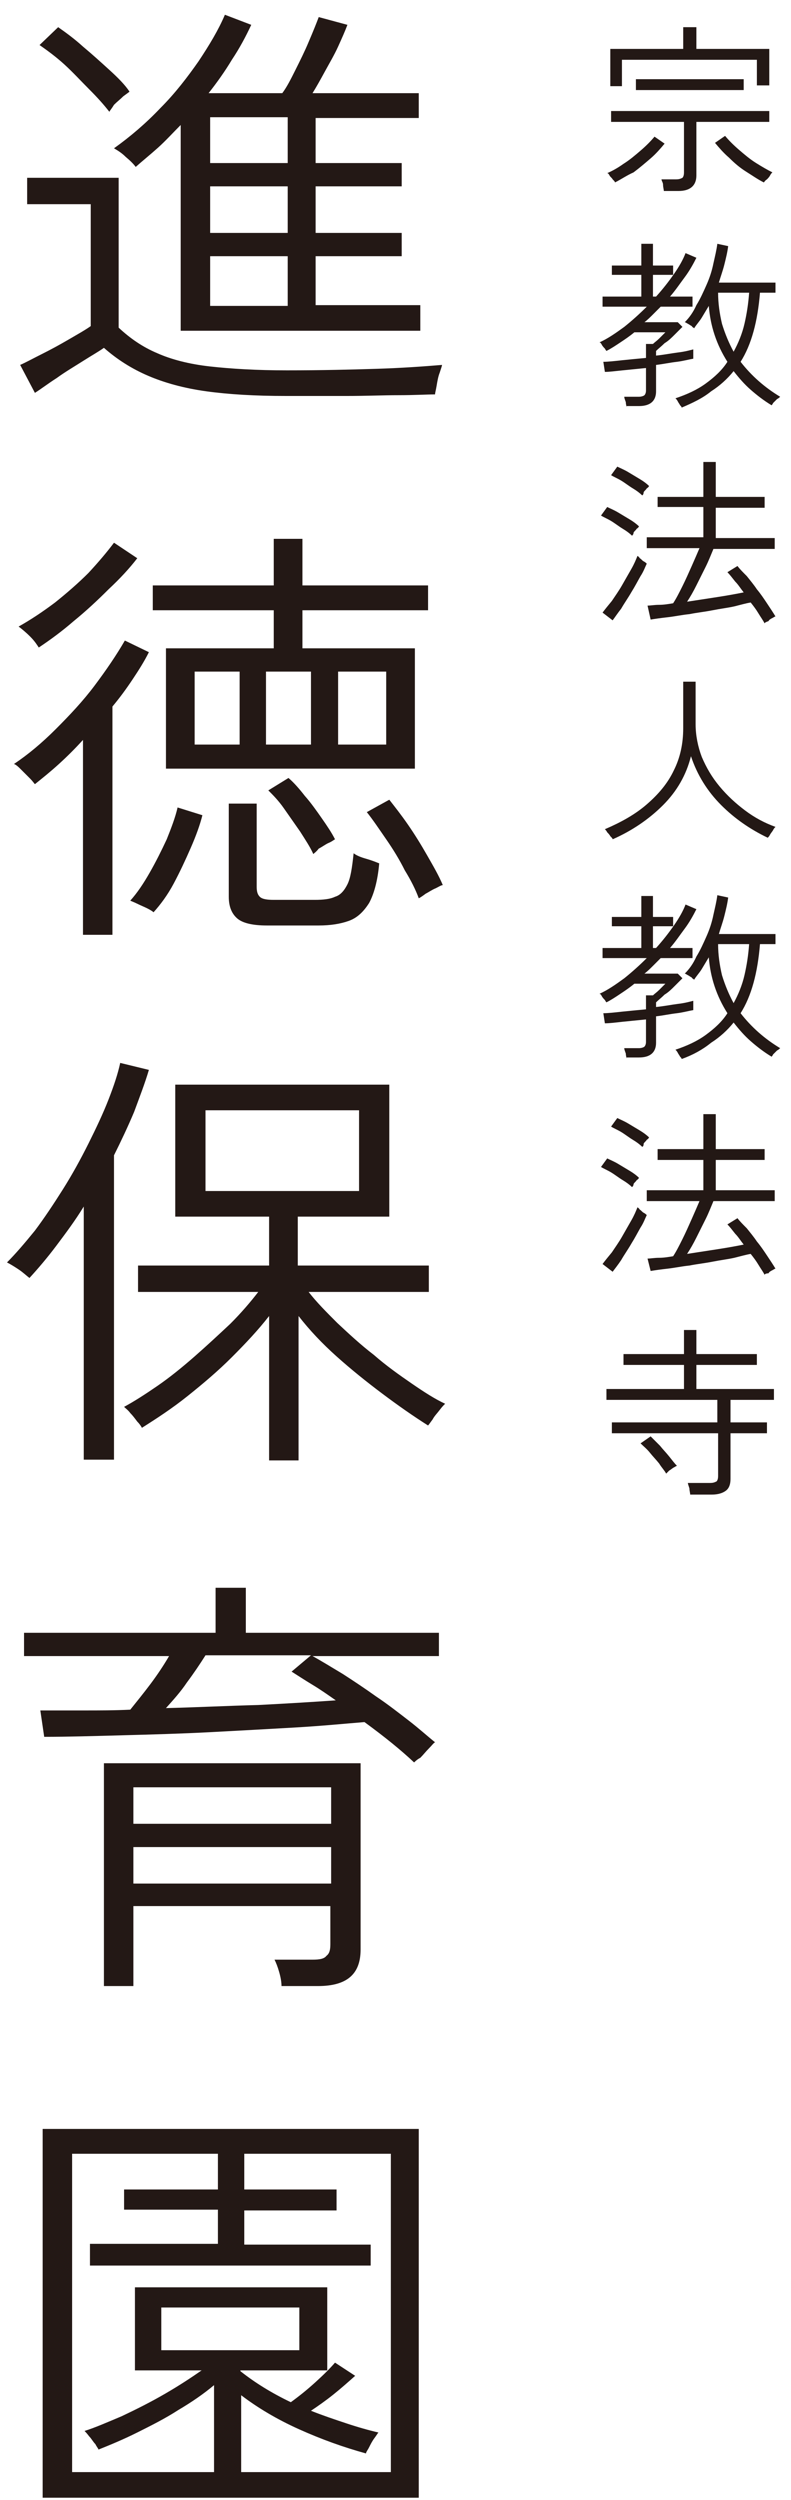 <?xml version="1.0" encoding="UTF-8"?><svg id="_レイヤー_1" xmlns="http://www.w3.org/2000/svg" viewBox="0 0 102 322"><defs><style>.cls-1{fill:#231815;}</style></defs><path class="cls-1" d="m36.9,51c-4,0-7.4-.2-10.3-.6-2.9-.4-5.4-1.1-7.5-2s-4-2.1-5.7-3.6c-.7.5-1.6,1-2.7,1.7-1.1.7-2.3,1.4-3.4,2.2-1.1.7-2,1.4-2.8,1.9l-1.9-3.6c.7-.3,1.6-.8,2.8-1.4,1.2-.6,2.3-1.2,3.5-1.9s2.1-1.2,2.8-1.7v-15.7H3.5v-3.4h11.8v19.3c1.5,1.4,3.1,2.5,5,3.3,1.8.8,4.1,1.4,6.8,1.7,2.7.3,6,.5,9.9.5,4.5,0,8.4-.1,11.6-.2,3.2-.1,6-.3,8.4-.5,0,.1-.1.4-.3,1-.2.5-.3,1.1-.4,1.7-.1.6-.2.9-.2,1.1-1.1,0-2.7.1-4.7.1s-4.2.1-6.7.1c-2.6,0-5.1,0-7.8,0ZM14.1,14.4c-.7-.9-1.5-1.8-2.6-2.9s-2.1-2.2-3.2-3.2-2.2-1.8-3.2-2.5l2.4-2.3c1,.7,2.1,1.5,3.2,2.5,1.2,1,2.3,2,3.4,3s2,1.9,2.6,2.8c-.1.1-.4.3-.8.6-.4.4-.8.7-1.2,1.1-.3.5-.5.7-.6.9Zm9.2,28.2v-26.5c-1,1-1.9,2-2.9,2.9s-2,1.7-2.9,2.5c-.3-.4-.7-.8-1.3-1.3-.5-.5-1-.8-1.5-1.1,2.1-1.5,4.1-3.2,6-5.2,1.9-1.9,3.5-4,4.9-6,1.4-2.1,2.6-4.1,3.4-6l3.4,1.3c-.7,1.5-1.5,3-2.5,4.5-.9,1.5-1.9,2.9-3,4.3h9.5c.6-.8,1.1-1.8,1.7-3,.6-1.2,1.2-2.4,1.7-3.6.6-1.4,1-2.4,1.3-3.2l3.7,1c-.3.8-.7,1.7-1.2,2.8s-1.1,2.1-1.7,3.2c-.6,1.1-1.1,2-1.6,2.8h13.7v3.2h-13.3v5.8h11.1v3h-11.1v6h11.1v3h-11.1v6.3h13.5v3.3h-30.9Zm3.8-21.6h10v-5.9h-10s0,5.9,0,5.9Zm0,9h10v-6h-10s0,6,0,6Zm0,9.4h10v-6.4h-10s0,6.4,0,6.4Z"/><path class="cls-1" d="m10.7,120.3v-25c-1,1.1-2,2.1-3.1,3.1s-2.1,1.8-3.1,2.6c-.1-.1-.3-.4-.6-.7s-.7-.7-1.1-1.1c-.4-.4-.7-.7-1-.8,1.8-1.2,3.6-2.7,5.4-4.5,1.8-1.8,3.5-3.6,5-5.6s2.8-3.9,3.9-5.8l3.1,1.5c-.6,1.2-1.3,2.3-2.1,3.5-.8,1.2-1.6,2.3-2.6,3.5v29.4h-3.8v-.1Zm-5.7-36.9c-.2-.3-.5-.8-1.1-1.4s-1.1-1-1.5-1.3c1.6-.9,3.1-1.9,4.7-3.1,1.5-1.2,3-2.5,4.3-3.8,1.3-1.4,2.4-2.7,3.3-3.9l3,2c-1,1.3-2.2,2.6-3.7,4-1.4,1.4-2.9,2.8-4.5,4.1-1.5,1.3-3,2.4-4.5,3.4Zm14.8,34.1c-.1-.1-.4-.3-.8-.5s-.9-.4-1.3-.6-.7-.3-.9-.4c.9-1,1.7-2.2,2.5-3.6s1.5-2.8,2.2-4.3c.6-1.5,1.1-2.8,1.4-4.1l3.2,1c-.3,1.2-.8,2.6-1.5,4.2s-1.4,3.1-2.2,4.6c-.8,1.5-1.7,2.7-2.6,3.7Zm1.6-18.5v-15.5h13.9v-4.9h-15.6v-3.2h15.6v-6h3.7v6h16.2v3.2h-16.2v4.9h14.5v15.5H21.4Zm3.7-3.1h5.8v-9.4h-5.8s0,9.4,0,9.4Zm9.3,23.3c-1.8,0-3.1-.3-3.8-.9s-1.1-1.5-1.1-2.8v-12h3.6v10.7c0,.6.1,1,.4,1.3.3.3.9.4,1.8.4h5.3c1.1,0,2-.1,2.6-.4.7-.2,1.2-.8,1.6-1.6s.6-2.1.8-4c.4.3.9.5,1.6.7.7.2,1.2.4,1.7.6-.2,2.3-.7,4-1.3,5.1-.7,1.1-1.5,1.9-2.6,2.3s-2.4.6-3.9.6c0,0-6.7,0-6.7,0Zm-.1-23.3h5.8v-9.4h-5.8v9.4Zm6.1,14.1c-.4-.9-1-1.8-1.7-2.9-.7-1-1.4-2-2.1-3s-1.4-1.7-2-2.3l2.6-1.6c.7.6,1.4,1.4,2.1,2.3.8.9,1.5,1.9,2.2,2.9s1.3,1.9,1.7,2.7c-.2.1-.4.3-.9.5-.4.2-.8.5-1.2.7-.3.4-.6.6-.7.7Zm3.2-14.1h6.2v-9.4h-6.2v9.4Zm10.4,19.8c-.4-1.1-1-2.3-1.8-3.6-.7-1.4-1.5-2.7-2.4-4s-1.7-2.5-2.5-3.5l2.9-1.6c.7.9,1.5,1.9,2.4,3.2.9,1.3,1.7,2.6,2.5,4s1.5,2.6,2,3.8c-.2,0-.5.2-.9.4-.5.2-.9.5-1.3.7-.4.3-.7.5-.9.6Z"/><path class="cls-1" d="m10.8,188.1v-32.7c-1.1,1.8-2.3,3.4-3.5,5s-2.4,3-3.5,4.2c-.4-.3-.8-.7-1.4-1.1-.6-.4-1.1-.7-1.5-.9,1.1-1.1,2.3-2.5,3.6-4.1,1.2-1.6,2.4-3.4,3.6-5.3,1.2-1.9,2.3-3.9,3.3-5.9s1.9-3.9,2.6-5.7,1.2-3.3,1.5-4.7l3.7.9c-.5,1.7-1.2,3.5-1.9,5.4-.8,1.9-1.7,3.8-2.6,5.6v39.2h-3.9v.1Zm23.9,0v-18.6c-1.4,1.8-3,3.5-4.8,5.3s-3.7,3.4-5.7,5-4,2.9-5.9,4.1c-.1-.2-.3-.5-.6-.8-.3-.4-.6-.8-.9-1.1-.3-.4-.6-.6-.8-.8,1.3-.7,2.7-1.6,4.3-2.7,1.6-1.1,3.2-2.4,4.8-3.8,1.6-1.4,3.1-2.8,4.6-4.2,1.4-1.4,2.6-2.8,3.6-4.1h-15.5v-3.4h16.9v-6.3h-12.1v-17h27.6v17h-11.8v6.3h16.9v3.4h-15.5c1,1.3,2.3,2.6,3.7,4,1.5,1.4,3,2.8,4.7,4.1,1.6,1.4,3.3,2.6,4.9,3.7,1.6,1.1,3,2,4.3,2.6-.2.2-.4.4-.7.8-.3.4-.7.8-.9,1.2-.3.4-.5.7-.6.8-1.9-1.2-3.9-2.6-5.9-4.1s-4-3.1-5.9-4.8-3.5-3.4-4.9-5.2v18.6h-3.8Zm-8.2-34.7h19.8v-10.4h-19.8v10.4Z"/><path class="cls-1" d="m53.4,227c-1.7-1.6-3.8-3.3-6.4-5.2-2.5.2-5.5.5-9,.7s-7.1.4-10.9.6c-3.8.2-7.6.3-11.3.4-3.7.1-7.1.2-10.1.2l-.5-3.4h5.6c2,0,4,0,6-.1.8-1,1.7-2.1,2.6-3.3s1.7-2.4,2.4-3.6H3.1v-3h24.7v-5.8h3.9v5.8h24.9v3h-16.3c1.1.6,2.4,1.4,3.9,2.3,1.4.9,2.9,1.9,4.3,2.9,1.5,1,2.9,2.1,4.2,3.1s2.4,2,3.4,2.8c-.2.1-.4.4-.8.8-.4.4-.7.8-1.1,1.2-.4.2-.7.5-.8.6Zm-40,28.9v-28.8h33.1v24c0,3.2-1.8,4.7-5.5,4.7h-4.7c0-.5-.1-1.1-.3-1.8s-.4-1.2-.6-1.6h4.9c.9,0,1.5-.1,1.8-.5.4-.3.5-.8.5-1.5v-4.9h-25.4v10.3h-3.8v.1Zm3.8-21h25.5v-4.7h-25.5v4.7Zm0,7.7h25.5v-4.7h-25.5v4.7Zm4.2-22.6c4-.1,8-.3,11.9-.4,3.9-.2,7.2-.4,10-.6-1-.7-2-1.4-3-2s-1.9-1.2-2.7-1.7l2.5-2.1h-13.6c-.7,1.1-1.5,2.3-2.4,3.5-.8,1.2-1.8,2.3-2.7,3.3Z"/><path class="cls-1" d="m79.3,23.5c0-.1-.1-.2-.3-.4-.1-.2-.3-.3-.4-.5s-.2-.3-.3-.3c.7-.3,1.4-.7,2.1-1.2.8-.5,1.5-1.1,2.2-1.7s1.3-1.2,1.8-1.8l1.3.9c-.5.6-1.1,1.3-1.8,1.9-.7.6-1.4,1.2-2.2,1.8-.9.4-1.6.9-2.4,1.3Zm-.6-12.4v-4.8h9.4v-2.8h1.7v2.8h9.4v4.7h-1.6v-3.3h-17.4v3.4h-1.5Zm6.9,13.5c0-.2-.1-.5-.1-.8s-.2-.5-.2-.7h1.9c.4,0,.6-.1.8-.2.1-.1.2-.3.2-.7v-6.5h-9.4v-1.4h20.4v1.4h-9.4v6.9c0,1.3-.8,2-2.3,2,0,0-1.9,0-1.9,0Zm-3.6-13v-1.4h13.9v1.4h-13.9Zm16.5,11.9c-.8-.4-1.5-.9-2.3-1.4s-1.5-1.1-2.2-1.8c-.7-.6-1.3-1.3-1.8-1.9l1.3-.9c.5.6,1.1,1.2,1.8,1.8.7.6,1.4,1.2,2.2,1.7.8.5,1.5.9,2.1,1.2-.1.1-.2.2-.3.4-.1.2-.3.4-.4.5-.3.2-.3.3-.4.4Z"/><path class="cls-1" d="m80.8,52.5c0-.2-.1-.4-.1-.7-.1-.3-.2-.5-.2-.7h1.9c.3,0,.6-.1.7-.2.1-.1.2-.3.2-.6v-2.9c-1,.1-2,.2-3,.3s-1.7.2-2.3.2l-.2-1.3c.6,0,1.5-.1,2.4-.2,1-.1,2-.2,3.1-.3v-1.8h.9c.2-.2.5-.4.8-.7s.6-.6.8-.8h-4c-.6.5-1.2.9-1.8,1.3-.6.4-1.2.8-1.8,1.1,0,0-.1-.1-.2-.3-.1-.1-.3-.3-.4-.5s-.2-.3-.3-.3c1.1-.5,2.1-1.2,3.2-2,1-.8,2-1.7,2.9-2.6h-5.7v-1.3h5v-2.8h-3.8v-1.2h3.8v-2.8h1.5v2.8h2.6v1.2h-2.6v2.8h.4c.9-1,1.6-1.9,2.3-2.9.7-1,1.2-1.9,1.5-2.7l1.4.6c-.4.8-.9,1.7-1.5,2.5s-1.2,1.7-1.9,2.5h2.9v1.3h-4.1c-.3.3-.7.7-1,1s-.7.7-1.1,1h4.3l.6.6c-.3.3-.6.6-1,1s-.8.8-1.3,1.1c-.4.4-.8.7-1.1,1v.6c1-.1,2-.3,2.8-.4.9-.1,1.6-.3,2-.4v1.2c-.6.1-1.3.3-2.1.4-.9.1-1.8.3-2.7.4v3.4c0,1.2-.7,1.9-2.2,1.9h-1.6v.2Zm7.1,0c0-.1-.1-.2-.2-.3-.1-.2-.2-.3-.3-.5-.1-.2-.2-.3-.3-.4,1.5-.5,2.8-1.1,3.9-1.9s2.1-1.7,2.8-2.8c-1.4-2.2-2.2-4.6-2.4-7.2-.3.5-.6,1-.9,1.5s-.7.9-1,1.4c0-.1-.2-.1-.3-.3-.2-.1-.3-.2-.5-.3s-.3-.2-.4-.2c.6-.6,1.1-1.3,1.5-2.2.5-.8.9-1.7,1.3-2.6.4-.9.7-1.8.9-2.8.2-.9.4-1.7.5-2.5l1.4.3c-.1.8-.3,1.6-.5,2.4-.2.8-.5,1.6-.7,2.3h7.3v1.3h-2c-.3,3.7-1.1,6.7-2.5,8.9,1.4,1.8,3.1,3.3,5.1,4.5-.1.1-.2.2-.4.3-.2.2-.3.3-.5.5-.1.2-.2.3-.2.3-1-.6-1.9-1.3-2.7-2-.8-.7-1.5-1.5-2.2-2.4-.8,1-1.8,1.9-2.9,2.6-1.1.9-2.4,1.5-3.8,2.1Zm6.7-7.2c.6-1.1,1.1-2.3,1.4-3.6s.5-2.6.6-4h-4c0,1.4.2,2.7.5,4,.4,1.3.9,2.5,1.5,3.6Z"/><path class="cls-1" d="m81.5,69c-.3-.3-.7-.6-1.2-.9s-1-.7-1.5-1-1-.5-1.3-.7l.8-1.1c.4.2.9.4,1.4.7.5.3,1,.6,1.5.9s.9.6,1.2.9c0,0-.1.2-.3.3-.1.2-.3.3-.4.5,0,.2-.1.3-.2.4Zm-2.5,10.9l-1.3-1c.3-.4.7-.9,1.2-1.5.4-.6.9-1.3,1.3-2s.8-1.4,1.2-2.1c.4-.7.6-1.2.8-1.7,0,0,.2.1.3.3.2.1.3.3.5.4s.3.2.4.3c-.2.4-.4,1-.8,1.6-.4.7-.7,1.3-1.2,2.1-.4.7-.9,1.4-1.3,2.1-.4.5-.8,1.1-1.1,1.5Zm3.8-16.1c-.3-.3-.7-.6-1.2-.9-.5-.3-1-.7-1.5-1s-1-.5-1.3-.7l.8-1.1c.4.2.9.4,1.4.7s1,.6,1.5.9c.5.3.9.6,1.2.9,0,0-.1.2-.3.3-.1.2-.3.3-.4.5,0,.2-.1.4-.2.4Zm15.8,16.5c-.2-.4-.5-.8-.8-1.3s-.6-.9-1-1.4c-.6.1-1.3.3-2.1.5-.9.2-1.8.3-2.8.5s-2,.3-3,.5c-1,.1-1.9.3-2.8.4s-1.6.2-2.2.3l-.4-1.8c.4,0,.9-.1,1.5-.1s1.2-.1,1.8-.2c.4-.6.8-1.4,1.2-2.2.4-.8.8-1.7,1.2-2.6.4-.9.7-1.6,1-2.3h-6.8v-1.4h7.3v-3.9h-5.9v-1.3h5.9v-4.5h1.6v4.5h6.3v1.4h-6.3v3.9h7.6v1.4h-7.9c-.3.7-.6,1.5-1,2.3s-.8,1.6-1.2,2.4c-.4.8-.8,1.5-1.2,2.1,1.3-.2,2.6-.4,3.9-.6s2.4-.4,3.4-.6c-.4-.5-.7-1-1.1-1.4-.4-.5-.7-.9-1-1.2l1.3-.8c.3.4.7.8,1.2,1.3.4.5.9,1.1,1.3,1.7.5.6.9,1.2,1.3,1.8.4.6.8,1.2,1.1,1.7-.1,0-.2.1-.4.2-.2.1-.4.2-.5.4-.3.1-.5.2-.5.3Z"/><path class="cls-1" d="m79,108.1c0-.1-.1-.2-.3-.4-.1-.2-.3-.4-.4-.5-.1-.2-.2-.3-.3-.4,2.1-.9,3.9-1.9,5.4-3.2,1.5-1.3,2.7-2.7,3.5-4.4.8-1.6,1.2-3.4,1.2-5.4v-6h1.6v5.5c0,1.4.3,2.9.8,4.2.6,1.4,1.3,2.6,2.3,3.8,1,1.2,2.1,2.2,3.3,3.1,1.2.9,2.5,1.6,3.9,2.1-.1.1-.2.2-.3.4-.1.2-.3.4-.4.6s-.2.3-.3.4c-2.3-1.1-4.3-2.5-6-4.2-1.8-1.8-3.1-3.9-3.9-6.3-.6,2.4-1.8,4.5-3.6,6.3s-4,3.3-6.5,4.4Z"/><path class="cls-1" d="m80.8,136.4c0-.2-.1-.4-.1-.7-.1-.3-.2-.5-.2-.7h1.9c.3,0,.6-.1.7-.2.1-.1.2-.3.2-.6v-2.9c-1,.1-2,.2-3,.3-.9.1-1.7.2-2.3.2l-.2-1.3c.6,0,1.5-.1,2.4-.2,1-.1,2-.2,3.1-.3v-1.8h.9c.2-.2.5-.4.8-.7l.8-.8h-4c-.6.5-1.2.9-1.8,1.3-.6.4-1.2.8-1.8,1.1,0,0-.1-.1-.2-.3-.1-.1-.3-.3-.4-.5s-.2-.3-.3-.3c1.1-.5,2.1-1.2,3.2-2,1-.8,2-1.7,2.9-2.6h-5.7v-1.3h5v-2.8h-3.8v-1.2h3.8v-2.7h1.5v2.7h2.6v1.2h-2.6v2.8h.4c.9-1,1.6-1.9,2.3-2.9.7-1,1.2-1.9,1.5-2.7l1.4.6c-.4.8-.9,1.7-1.5,2.5s-1.2,1.7-1.9,2.5h2.9v1.3h-4.1l-1,1c-.3.3-.7.7-1.1,1h4.3l.6.6-1,1c-.4.4-.8.8-1.3,1.1-.4.4-.8.7-1.1,1v.6c1-.1,2-.3,2.8-.4.9-.1,1.6-.3,2-.4v1.2c-.6.1-1.3.3-2.1.4-.9.1-1.8.3-2.7.4v3.4c0,1.2-.7,1.9-2.2,1.9h-1.6v.2Zm7.1,0c0-.1-.1-.2-.2-.3-.1-.2-.2-.3-.3-.5-.1-.2-.2-.3-.3-.4,1.5-.5,2.8-1.1,3.9-1.9,1.1-.8,2.1-1.7,2.8-2.8-1.4-2.2-2.2-4.6-2.4-7.2-.3.5-.6,1-.9,1.5s-.7.9-1,1.4c0-.1-.2-.1-.3-.3-.2-.1-.3-.2-.5-.3-.2-.1-.3-.2-.4-.2.6-.6,1.1-1.3,1.5-2.2.5-.8.9-1.7,1.3-2.6s.7-1.8.9-2.8c.2-.9.4-1.7.5-2.5l1.4.3c-.1.8-.3,1.6-.5,2.4s-.5,1.6-.7,2.3h7.3v1.3h-2c-.3,3.7-1.1,6.7-2.5,8.9,1.4,1.8,3.1,3.3,5.1,4.5-.1.1-.2.2-.4.3l-.5.5c-.1.2-.2.3-.2.3-1-.6-1.9-1.3-2.7-2-.8-.7-1.5-1.5-2.2-2.4-.8,1-1.8,1.9-2.9,2.6-1.1.9-2.4,1.6-3.8,2.1Zm6.7-7.2c.6-1.1,1.1-2.3,1.4-3.6.3-1.3.5-2.6.6-4h-4c0,1.4.2,2.7.5,4,.4,1.3.9,2.5,1.5,3.6Z"/><path class="cls-1" d="m81.5,152.9c-.3-.3-.7-.6-1.2-.9-.5-.3-1-.7-1.5-1s-1-.5-1.3-.7l.8-1.1c.4.2.9.4,1.4.7s1,.6,1.5.9c.5.3.9.6,1.2.9,0,0-.1.2-.3.3-.1.2-.3.3-.4.5,0,.2-.1.3-.2.4Zm-2.5,10.9l-1.3-1c.3-.4.7-.9,1.2-1.5.4-.6.9-1.3,1.3-2s.8-1.4,1.2-2.1c.4-.7.6-1.2.8-1.7,0,0,.2.1.3.3.2.1.3.3.5.4.2.1.3.2.4.3-.2.4-.4,1-.8,1.6-.4.7-.7,1.3-1.2,2.1-.4.7-.9,1.4-1.3,2.1-.4.6-.8,1.1-1.1,1.5Zm3.8-16.1c-.3-.3-.7-.6-1.2-.9-.5-.3-1-.7-1.5-1s-1-.5-1.3-.7l.8-1.1c.4.2.9.4,1.4.7s1,.6,1.5.9c.5.3.9.6,1.2.9,0,0-.1.2-.3.3-.1.2-.3.3-.4.5,0,.3-.1.4-.2.4Zm15.8,16.5c-.2-.4-.5-.8-.8-1.3s-.6-.9-1-1.4c-.6.1-1.3.3-2.1.5-.9.2-1.8.3-2.8.5s-2,.3-3,.5c-1,.1-1.9.3-2.8.4-.9.1-1.6.2-2.2.3l-.4-1.6c.4,0,.9-.1,1.5-.1s1.2-.1,1.8-.2c.4-.6.8-1.4,1.2-2.2.4-.8.8-1.7,1.2-2.6.4-.9.7-1.6,1-2.3h-6.8v-1.4h7.3v-3.9h-5.9v-1.4h5.9v-4.5h1.6v4.5h6.3v1.4h-6.3v3.9h7.6v1.4h-7.9c-.3.7-.6,1.5-1,2.3l-1.2,2.4c-.4.8-.8,1.5-1.2,2.1,1.3-.2,2.6-.4,3.9-.6,1.3-.2,2.4-.4,3.4-.6-.4-.5-.7-1-1.1-1.4-.4-.5-.7-.9-1-1.2l1.3-.8c.3.4.7.8,1.2,1.3.4.5.9,1.1,1.3,1.7.5.6.9,1.2,1.3,1.8s.8,1.2,1.1,1.7c-.1,0-.2.1-.4.2-.2.1-.4.2-.5.4-.3,0-.5.1-.5.2Z"/><path class="cls-1" d="m89,192.5c0-.2-.1-.5-.1-.8-.1-.3-.2-.6-.2-.7h2.9c.4,0,.6-.1.8-.2.1-.1.2-.3.2-.7v-5.5h-13.7v-1.4h13.6v-2.9h-14.3v-1.4h10v-3.1h-7.8v-1.4h7.8v-3.1h1.6v3.1h7.8v1.4h-7.8v3.1h10v1.4h-5.6v2.9h4.7v1.4h-4.7v5.9c0,.7-.2,1.2-.6,1.5s-1,.5-1.8.5h-2.8Zm-3.1-2.7c-.2-.4-.6-.8-.9-1.3-.4-.5-.8-.9-1.2-1.4-.4-.5-.8-.8-1.2-1.2l1.3-.9c.4.4.8.8,1.2,1.2.4.5.8.9,1.2,1.4s.7.9,1,1.2c-.1,0-.2.1-.4.2s-.4.3-.6.4c-.2.2-.3.3-.4.4Z"/><path class="cls-1" d="m5.5,321.7v-47.5h48.5v47.5H5.5Zm3.8-3.3h41.1v-41H9.3v41Zm18.3.5v-11.7c-1.3,1.1-2.9,2.2-4.6,3.2-1.7,1.1-3.5,2-5.3,2.9-1.8.9-3.5,1.6-5,2.2,0-.1-.2-.3-.4-.7-.3-.3-.5-.7-.8-1-.3-.4-.5-.6-.6-.7,1.3-.4,2.9-1.1,4.8-1.9,1.9-.9,3.7-1.8,5.6-2.9s3.4-2.1,4.7-3h-8.6v-10.7h24.8v10.7h-11.2v.1c1.9,1.5,4,2.8,6.5,4,1.1-.8,2.1-1.6,3.2-2.6,1.1-1,1.9-1.8,2.5-2.5l2.6,1.7c-.9.8-1.8,1.6-2.8,2.4s-2,1.5-2.9,2.1c1.5.6,3,1.1,4.5,1.6s2.9.9,4.2,1.2c-.1.1-.2.3-.5.7-.3.4-.5.8-.7,1.2-.2.4-.4.6-.4.8-2.9-.8-5.7-1.8-8.6-3.1-2.9-1.3-5.4-2.8-7.5-4.4v10.4h-3.5Zm-16-27.2v-2.7h16.5v-4.4h-12.1v-2.6h12.1v-4.9h3.4v4.9h11.9v2.7h-11.9v4.4h16.3v2.7H11.6v-.1Zm9.2,11h17.8v-5.5h-17.8v5.5Z"/></svg>